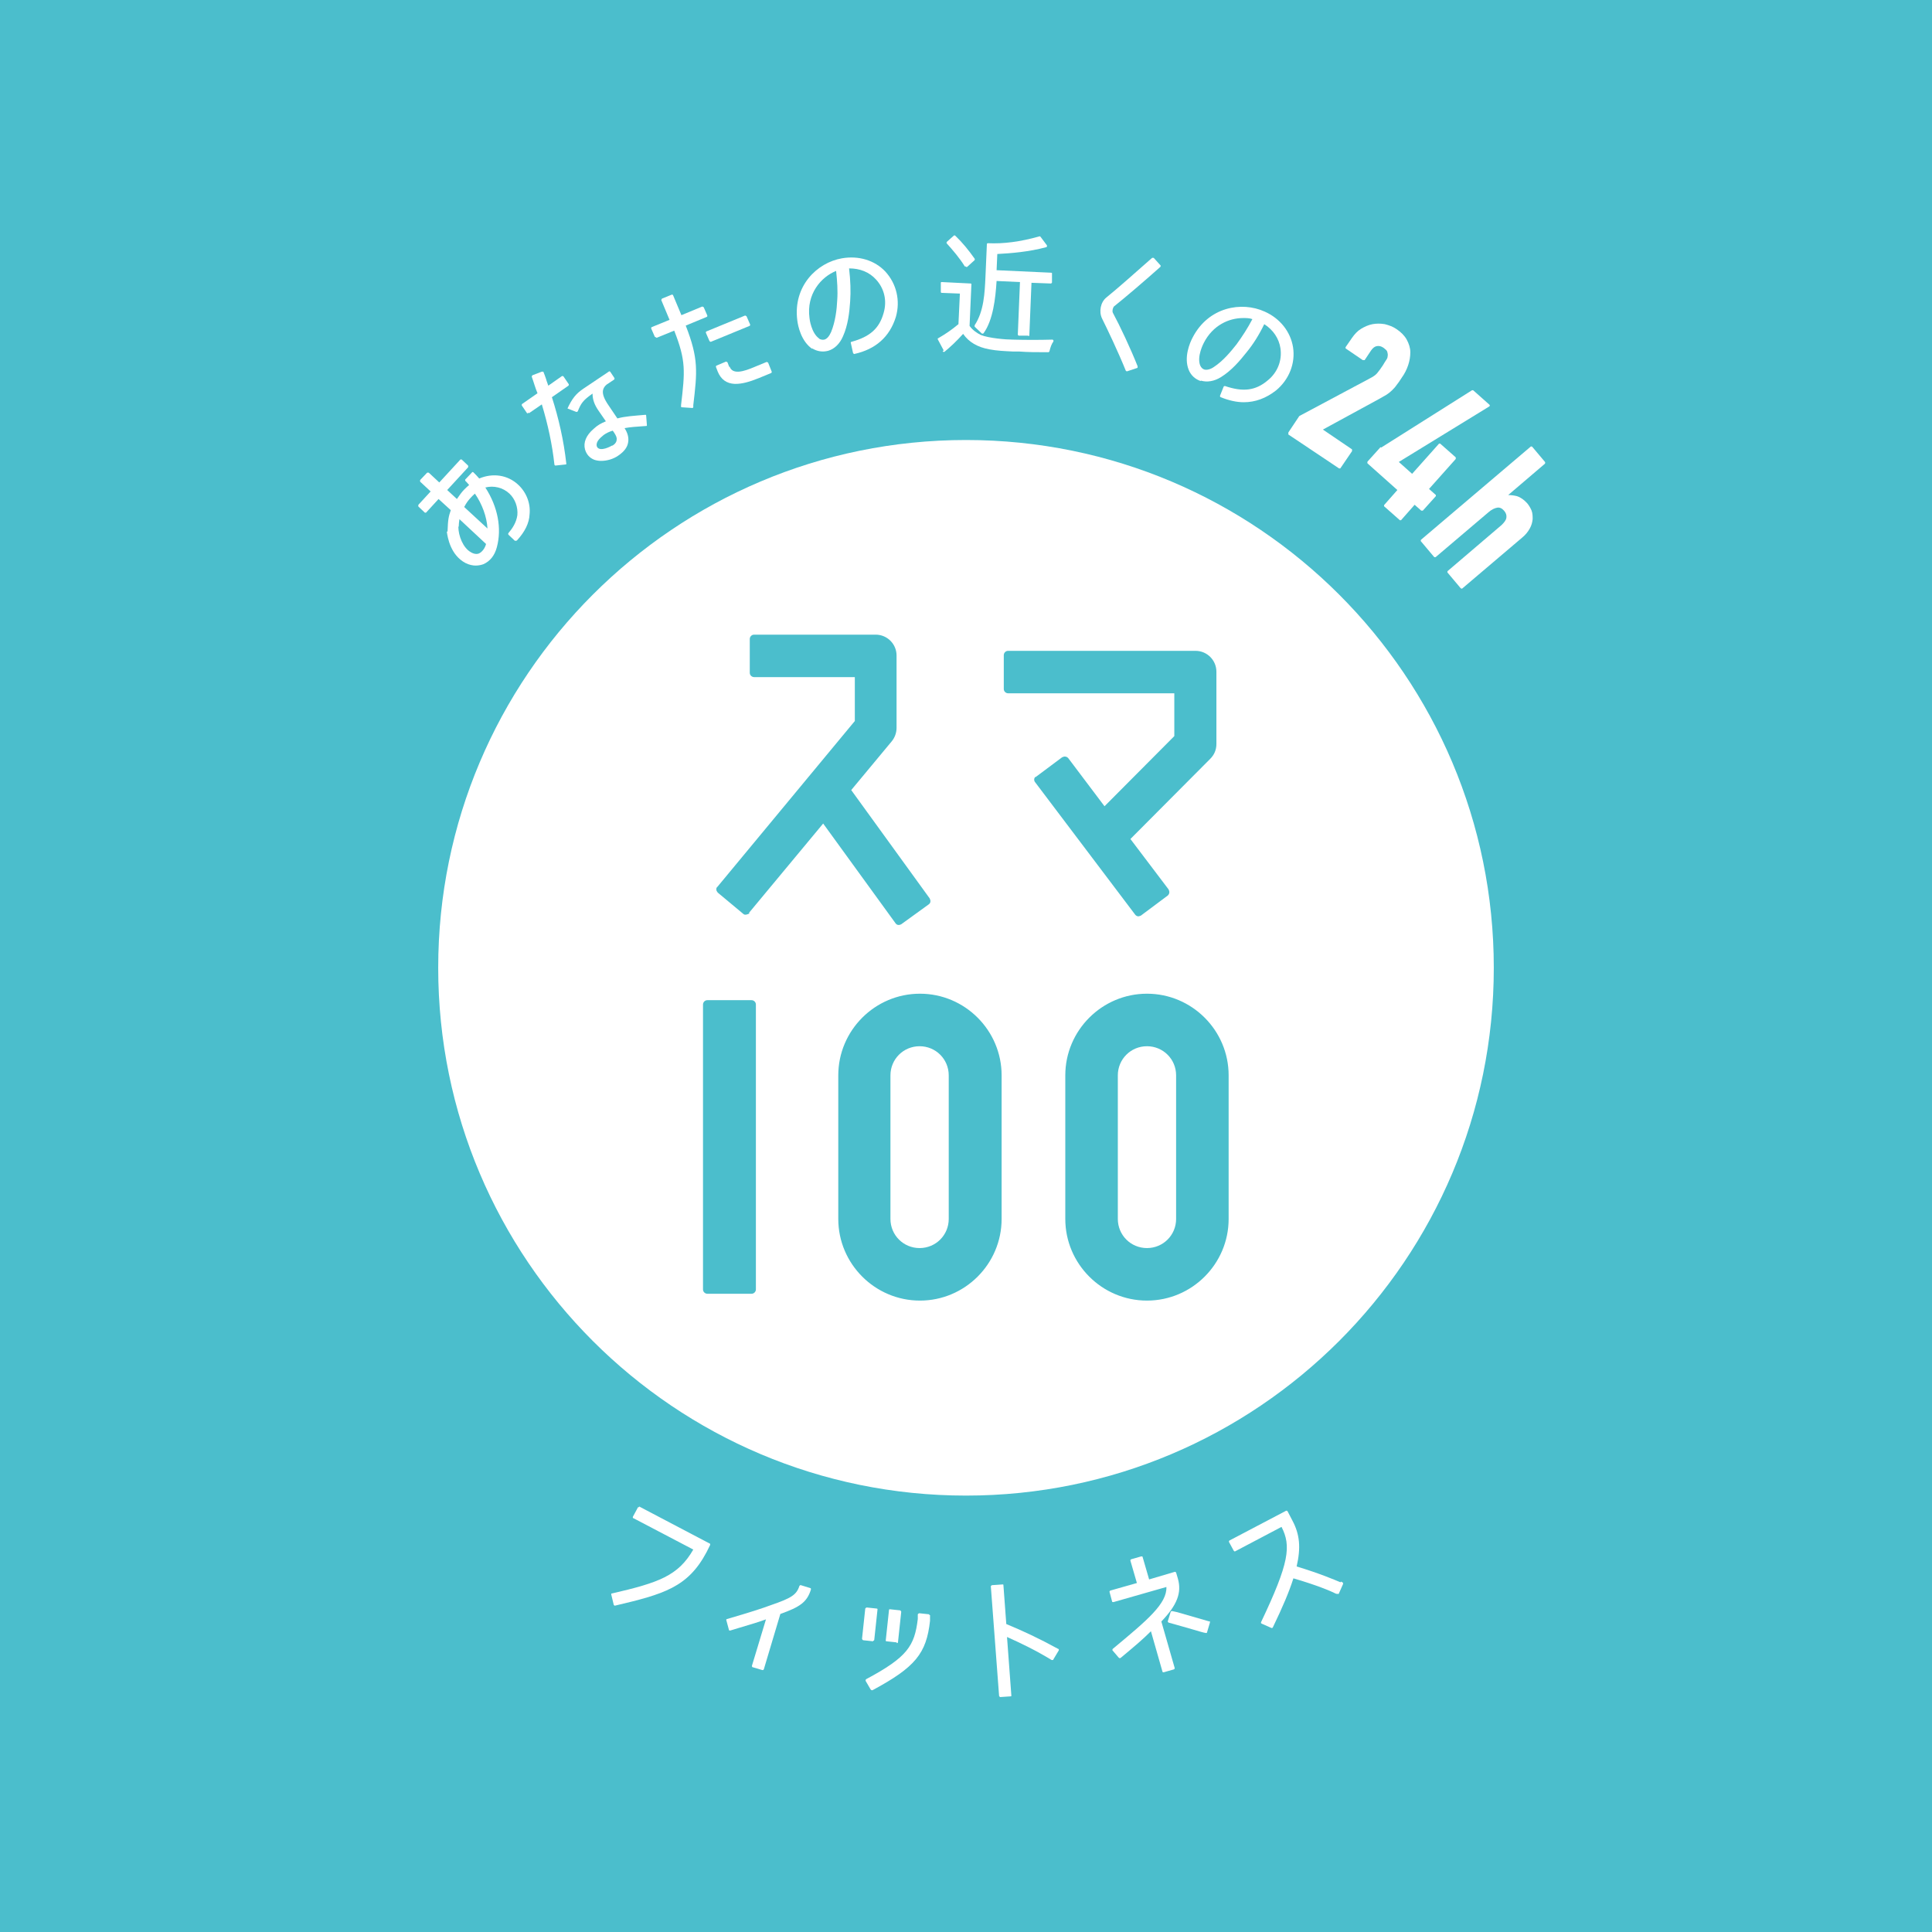 <?xml version="1.0" encoding="UTF-8"?><svg id="_レイヤー_2" xmlns="http://www.w3.org/2000/svg" viewBox="0 0 53.7 53.7"><defs><style>.cls-1{fill:none;}.cls-1,.cls-2,.cls-3{stroke-width:0px;}.cls-2{fill:#4bbecc;}.cls-3{fill:#fff;}</style></defs><g id="_レイアウト"><rect class="cls-2" width="53.7" height="53.7"/><path class="cls-3" d="M17.77,41.89s-.04,0-.04.01l-.14.26s0,.02,0,.02c0,0,0,.02.02.02l1.66.87c-.42.73-.96.92-2.26,1.22,0,0-.02,0-.02.01,0,0,0,.02,0,.02l.07.29s.02.02.03.02c0,0,0,0,0,0,1.36-.32,2.03-.51,2.55-1.49l.1-.2s0-.02,0-.02c0,0,0-.02-.02-.02l-1.96-1.03Z"/><path class="cls-3" d="M22.52,44.14l-.26-.08s-.02,0-.02,0c0,0-.01.01-.02.02-.08.25-.23.34-.78.53h0c-.27.1-.58.2-1.23.39-.02,0-.03.02-.02.04l.07.26s0,.02.02.02c0,0,.02,0,.02,0l.23-.07c.34-.1.57-.17.76-.24l-.39,1.29s0,.04.02.04l.27.08s0,0,0,0c0,0,.01,0,.02,0,0,0,.01-.01.02-.02l.46-1.54c.53-.19.74-.32.85-.68,0-.02,0-.04-.02-.04Z"/><path class="cls-3" d="M25.83,44.87l-.28-.03s-.03.01-.04.03v.13c-.09.75-.29,1.06-1.43,1.67,0,0-.01.01-.02.02,0,0,0,.02,0,.03l.14.24s.02.02.03.02c0,0,.01,0,.02,0,1.19-.64,1.5-1.02,1.6-1.93v-.13s.01-.02,0-.02c0,0-.01-.01-.02-.01Z"/><path class="cls-3" d="M24.27,45.6s.01,0,.02,0c0,0,.01-.01.01-.02l.09-.84s0-.02,0-.02c0,0-.01-.01-.02-.01l-.28-.03s-.03.01-.04.03l-.09.84s.01.03.03.04l.28.03s0,0,0,0Z"/><path class="cls-3" d="M24.93,45.67s0,0,0,0c.02,0,.03-.01.03-.03l.09-.84s-.01-.03-.03-.04l-.28-.03s-.02,0-.02,0c0,0-.01.01-.01.02l-.09.84s0,.02,0,.02c0,0,.01.01.02.01l.28.03Z"/><path class="cls-3" d="M27.97,45.14l-.08-1.08s0-.02-.01-.02c0,0-.01,0-.02,0l-.29.02s-.03.02-.03.03l.23,3.05s.02.03.03.03c0,0,0,0,0,0l.29-.02s.02,0,.02-.01c0,0,0-.02,0-.02l-.12-1.62c.4.18.78.36,1.24.64,0,0,.02,0,.03,0,0,0,.02,0,.02-.02l.15-.25s0-.02,0-.02c0,0,0-.02-.02-.02-.53-.29-.98-.5-1.44-.69Z"/><path class="cls-3" d="M33.62,45.07l-.9-.26-.14-.03s-.03,0-.04.02l-.08.26s0,.02,0,.02c0,0,.01.01.02.02.26.07.49.14.67.19.17.05.3.09.37.1,0,0,0,0,0,0,.01,0,.03,0,.03-.02l.08-.27s0-.02,0-.03c0,0-.01-.01-.02-.02Z"/><path class="cls-3" d="M32.74,43.88l-.05-.17s-.02-.03-.04-.02l-.71.21-.18-.62s0-.02-.02-.02c0,0-.02,0-.02,0l-.28.08s-.03.02-.02.04l.18.62-.74.21s-.03.02-.02.04l.07.26s0,.02.02.02c0,0,.02,0,.02,0l1.47-.42c.02.46-.53.92-1.43,1.67l-.06.05s-.01.01-.01.02c0,0,0,.02,0,.02l.18.21s.03.02.05,0c.42-.35.61-.51.84-.74l.32,1.12s0,.02.02.02c0,0,.01,0,.02,0,0,0,0,0,0,0l.28-.08s.03-.02.02-.04l-.37-1.29c.44-.46.57-.8.46-1.19Z"/><path class="cls-3" d="M37.26,43.98c-.17-.07-.56-.24-1.22-.44.12-.52.09-.89-.12-1.28l-.13-.25s-.01-.01-.02-.02c0,0-.02,0-.02,0l-1.58.83s-.02.03-.01.04l.13.24s.01.01.02.02c0,0,.02,0,.02,0l1.29-.68c.27.53.22.99-.57,2.65,0,0,0,.02,0,.02,0,0,0,.01.02.02l.27.12s0,0,.01,0c.01,0,.02,0,.03-.02.27-.56.45-.98.57-1.36.65.19,1.03.35,1.19.43h.03s.03.01.04,0l.12-.27s0-.02,0-.03c0,0,0-.01-.02-.02l-.04-.02Z"/><path class="cls-3" d="M12.42,14.78c.02.15.1.65.52.87.1.05.2.07.28.07.09,0,.17-.02.22-.04.18-.08.31-.24.37-.47.14-.52.03-1.12-.32-1.66.23-.06.49,0,.67.17.16.15.24.38.22.6-.03.21-.14.37-.25.5-.01.01,0,.03,0,.04l.18.17s.02,0,.03,0c0,0,.02,0,.03-.01.22-.24.34-.48.35-.73.03-.3-.09-.61-.32-.82-.29-.27-.7-.33-1.08-.17-.05-.06-.1-.11-.14-.15l-.02-.02s-.01-.01-.02-.01-.02,0-.02.01l-.19.2s0,.01,0,.02c0,0,0,.02.01.02,0,0,.05.05.1.11-.05.04-.1.09-.14.13-.07.07-.13.16-.2.26l-.27-.25.58-.63s.01-.03,0-.05l-.18-.17s-.01,0-.02,0c0,0-.02,0-.02.01l-.58.63-.29-.27s-.03-.01-.05,0l-.19.2s-.01.03,0,.05l.29.27-.34.37s-.01.03,0,.05l.18.17s.02,0,.02,0c0,0,.02,0,.02-.01l.34-.37.34.31c-.06.17-.08.26-.09.59ZM12.75,14.64c0-.07.01-.13.02-.21l.74.69c-.03.12-.11.22-.19.26-.06.03-.15.02-.23-.03-.22-.12-.35-.46-.35-.71ZM12.91,14.08c.08-.16.2-.28.29-.36.2.29.33.64.35.97l-.65-.6Z"/><path class="cls-3" d="M14.67,11.47s.01.01.02.01c0,0,.02,0,.02,0l.35-.24c.17.56.29,1.12.35,1.67,0,.02.02.03.03.03,0,0,0,0,0,0l.28-.03s.02,0,.02-.01c0,0,0-.02,0-.02-.07-.63-.21-1.25-.4-1.84l.46-.32s.01-.01.01-.02c0,0,0-.02,0-.02l-.15-.22s-.03-.02-.05,0l-.37.26c-.02-.07-.05-.13-.06-.18-.03-.08-.05-.15-.07-.19,0,0,0-.02-.02-.02,0,0-.02,0-.03,0l-.26.1s-.02.02-.02.04c.02.06.05.14.08.24.02.07.05.14.08.22l-.43.3s-.02.03,0,.05l.15.22Z"/><path class="cls-3" d="M15.77,11.34s.01.01.02.02l.23.09s.03,0,.04-.02c.09-.22.14-.3.41-.49,0,.16.05.31.17.48l.2.29c-.14.06-.22.1-.34.21-.21.18-.29.38-.24.57.04.14.13.24.26.29.06.02.12.03.19.03.16,0,.34-.05.48-.15.16-.11.25-.23.27-.37.02-.12-.01-.25-.1-.39.16-.03.32-.04.6-.06,0,0,.02,0,.02-.01,0,0,0-.02,0-.02l-.02-.26s0-.02-.01-.02c0,0-.01,0-.02,0-.33.03-.55.04-.77.1l-.25-.37s0,0,0,0c-.11-.16-.17-.3-.15-.41.01-.06.05-.12.1-.16l.21-.14s.01-.01.01-.02c0,0,0-.02,0-.02l-.12-.18s-.03-.02-.04,0l-.7.47c-.21.14-.32.28-.45.56,0,0,0,.02,0,.03ZM17.02,12.38c-.05.03-.33.18-.42.05-.03-.05-.02-.12.02-.18.04-.06.11-.12.16-.16.07-.05.15-.09.25-.12l.03.04c.06.09.09.15.08.21,0,.06-.04.12-.12.17Z"/><path class="cls-3" d="M19.62,9.23s0,.02,0,.02l.1.23s.02.02.03.02c0,0,0,0,.01,0l1.07-.44s.01,0,.02-.02c0,0,0-.02,0-.02l-.1-.23s-.03-.02-.04-.02l-1.07.44s-.01,0-.02.02Z"/><path class="cls-3" d="M20.27,10.2l-.05-.13s-.03-.02-.04-.02l-.26.11s-.01,0-.02.02c0,0,0,.02,0,.02l.05.13c.09.22.25.33.47.34.01,0,.02,0,.03,0,.17,0,.37-.05.64-.16l.34-.14s.01,0,.02-.02c0,0,0-.02,0-.02l-.1-.25s-.03-.02-.04-.02l-.34.14c-.14.06-.3.12-.43.13-.13.01-.22-.03-.26-.14Z"/><path class="cls-3" d="M18.25,9.39l.49-.2c.33.84.3,1.13.19,2.07v.03s0,.02,0,.02c0,0,.01.01.02.01l.29.02s0,0,0,0c.02,0,.03-.01.03-.03v-.05c.11-.93.15-1.29-.21-2.21l.58-.24s.01,0,.02-.02c0,0,0-.02,0-.02l-.1-.23s-.03-.02-.04-.02l-.58.24-.23-.55s0-.01-.02-.02c0,0-.02,0-.02,0l-.27.11s-.02.03-.02.04l.23.55-.49.2s-.01,0-.02.02c0,0,0,.02,0,.02l.1.23s.03.02.04.02Z"/><path class="cls-3" d="M22.57,9.68c.14.09.3.11.45.07.17-.05.32-.19.41-.4.14-.31.18-.67.2-.97.02-.28.01-.58-.03-.92.3,0,.56.1.75.31.23.25.31.59.21.93,0,0,0,0,0,0-.12.43-.38.66-.89.8-.02,0-.03.02-.02.04l.06.27s.02.03.03.03c0,0,0,0,0,0,.6-.13.99-.48,1.16-1.03.13-.45.02-.92-.29-1.26-.3-.32-.75-.45-1.21-.37-.69.12-1.36.77-1.24,1.72.02.17.11.59.42.8ZM22.77,9.41c-.22-.15-.27-.55-.27-.57-.09-.67.32-1.14.74-1.31.03.28.05.56.03.82-.01.24-.05.59-.17.88-.05.11-.11.19-.19.21-.05.01-.1,0-.15-.03Z"/><path class="cls-3" d="M26.83,7.4s.02.02.03.02h0s.02,0,.02,0l.21-.19s.01-.03,0-.04c-.17-.24-.34-.45-.54-.64-.01-.01-.03-.01-.04,0l-.19.17s-.01.01-.01.02c0,0,0,.02,0,.02.18.2.36.41.51.65Z"/><path class="cls-3" d="M27.09,9.08l.2.19s.02.01.03,0c0,0,.02,0,.02-.01.26-.36.33-.96.36-1.45l.65.03-.06,1.46s.01.03.03.03h.26s0,.01,0,.01c0,0,.02,0,.02,0,0,0,.01-.01.01-.02l.06-1.46.54.02s.03-.01.03-.03v-.24s0-.02,0-.02c0,0-.01-.01-.02-.01l-1.52-.07.02-.45c.38-.02.88-.06,1.36-.19.01,0,.02-.01.02-.02,0-.01,0-.02,0-.03l-.18-.24s-.02-.02-.03-.01c-.53.15-1,.21-1.43.19-.02,0-.03.01-.03.03l-.04.92c-.02.42-.04.94-.3,1.33,0,.01,0,.03,0,.04Z"/><path class="cls-3" d="M26.2,9.76s.01.01.02.02c0,0,.02,0,.03,0,.17-.14.34-.3.52-.5.16.23.4.37.73.43.21.04.43.05.65.06h.17c.25.02.52.02.82.02h0s.03-.01.03-.03c.03-.12.06-.2.11-.27,0-.01,0-.02,0-.03,0-.01-.02-.02-.03-.02-.37.01-.73.01-1.1,0-.19,0-.67-.04-.89-.13-.12-.06-.23-.14-.31-.25,0,0,0,0,0,0,0,0,0,0,0-.02l.05-1.13s0-.02,0-.02c0,0-.01-.01-.02-.01l-.8-.04s-.02,0-.02,0c0,0-.01.01-.01.02v.25s0,.03.02.03l.51.02-.04.85c-.19.16-.37.28-.56.39-.02,0-.02.03-.01.04l.16.3Z"/><path class="cls-3" d="M30.63,8.85c.14.28.45.93.66,1.45,0,.01.02.02.03.02,0,0,0,0,.01,0l.27-.09s.02,0,.02-.02c0,0,0-.02,0-.03-.19-.48-.49-1.12-.69-1.49-.02-.05,0-.13.03-.17.29-.23.83-.69,1.29-1.1,0,0,.01-.01.01-.02,0,0,0-.02,0-.02l-.19-.21s-.03-.01-.05,0c-.42.37-.97.86-1.27,1.1-.16.13-.21.39-.12.58h0Z"/><path class="cls-3" d="M33.38,10.58c.17.05.37.02.56-.1.29-.18.52-.45.71-.69.18-.22.34-.47.49-.78.25.16.41.4.45.67.05.34-.08.67-.35.89,0,0,0,0,0,0-.34.29-.69.33-1.19.16-.02,0-.03,0-.04.02l-.1.25s0,.04.02.04c.22.09.44.14.64.14.32,0,.62-.11.9-.33.36-.3.54-.75.47-1.2-.07-.43-.36-.8-.79-.99-.64-.29-1.56-.13-2,.72-.08.15-.25.55-.11.9.06.15.18.26.33.31ZM33.46,9.53c.25-.49.7-.69,1.09-.69.09,0,.18,0,.26.03-.13.25-.28.48-.44.7-.15.19-.37.46-.63.63-.1.07-.2.09-.27.07-.05-.02-.08-.05-.11-.11-.1-.25.09-.61.1-.63Z"/><path class="cls-3" d="M35.8,12.07l1.42.95s.01,0,.02,0c0,0,0,0,0,0,0,0,.02,0,.02-.01l.32-.47s0-.04,0-.05l-.81-.55,1.56-.85c.09-.05.16-.09.21-.12.06-.04.11-.08.15-.12.04-.04.09-.09.13-.15.04-.05.09-.12.14-.2.08-.11.14-.23.18-.35.04-.12.06-.24.06-.36,0-.12-.04-.24-.1-.35-.06-.11-.16-.21-.28-.29-.1-.07-.21-.11-.33-.14-.12-.02-.23-.02-.34,0-.11.02-.22.07-.32.13-.1.06-.18.15-.25.25l-.18.26s0,.02,0,.02c0,0,0,.02.01.02l.47.32s.03,0,.05,0l.18-.27c.05-.07.1-.11.16-.12.06-.01.12,0,.19.05.05.04.09.07.1.11.01.04.02.08.01.12,0,.04-.02.08-.05.12-.03.05-.06.09-.08.13-.06.09-.11.16-.16.22-.04.05-.11.1-.21.15l-1.95,1.04s0,0-.01.01l-.3.45s0,.04,0,.05Z"/><path class="cls-3" d="M38.37,12.43l-.36.4s-.01.03,0,.05l.83.74-.37.42s0,.01,0,.02c0,0,0,.02.01.02l.43.38s.01,0,.02,0c0,0,.02,0,.02-.01l.37-.42.18.16s.03.01.05,0l.36-.4s0-.01,0-.02c0,0,0-.02-.01-.02l-.18-.16.74-.83s.01-.03,0-.05l-.43-.38s-.02,0-.02,0c0,0-.02,0-.02.01l-.74.83-.37-.33,2.51-1.54s.01-.01.02-.02c0-.01,0-.02-.01-.03l-.45-.4s-.03-.01-.04,0l-2.52,1.59s0,0,0,0Z"/><path class="cls-3" d="M42.96,12.86l-.37-.44s-.01-.01-.02-.01c0,0-.02,0-.02,0l-3.05,2.59s-.01.01-.01.02c0,0,0,.02,0,.02l.37.44s.03.02.05,0l1.46-1.24c.09-.08.18-.12.25-.13.07-.01.13.02.19.09.05.06.07.12.06.19-.01.07-.06.13-.13.2l-1.5,1.28s-.01.01-.01.02c0,0,0,.02,0,.02l.37.44s.02.01.02.01c0,0,.01,0,.02,0l1.66-1.41c.1-.08.17-.17.22-.26.05-.09.07-.17.08-.26,0-.08,0-.16-.03-.24-.03-.07-.07-.14-.12-.2-.09-.1-.19-.17-.29-.2-.08-.02-.16-.03-.24-.03l1.02-.87s.02-.03,0-.05Z"/><path class="cls-3" d="M25.56,29.08c-.45,0-.81.36-.81.81v3.99c0,.45.36.81.81.81s.81-.36.81-.81v-3.99c0-.45-.36-.81-.81-.81Z"/><path class="cls-3" d="M31.88,29.08c-.45,0-.81.36-.81.81v3.99c0,.45.36.81.81.81s.81-.36.81-.81v-3.99c0-.45-.36-.81-.81-.81Z"/><path class="cls-3" d="M26.85,12.23c-8.1,0-14.67,6.57-14.67,14.67s6.57,14.67,14.67,14.67,14.67-6.57,14.67-14.67-6.57-14.67-14.67-14.67ZM21.01,35.84c0,.06-.05.12-.12.12h-1.23c-.06,0-.12-.05-.12-.12v-7.92c0-.06.05-.12.12-.12h1.23c.06,0,.12.05.12.12v7.92ZM20.83,25.39s-.11.06-.16.02l-.72-.6s-.04-.05-.04-.08c0-.03,0-.06.03-.08l3.82-4.61v-1.22h-2.8c-.06,0-.12-.05-.12-.12v-.94c0-.06.05-.12.12-.12h3.38c.32,0,.58.26.58.58v2.01c0,.14-.05.27-.13.37l-1.13,1.36,2.18,3.01s.03.06.02.09c0,.03-.02.06-.05.08l-.76.55s-.04.02-.07.02c-.04,0-.07-.02-.09-.05l-2.01-2.77-2.06,2.48ZM27.84,33.88c0,1.25-1.02,2.27-2.27,2.27s-2.27-1.02-2.27-2.27v-3.99c0-1.25,1.02-2.27,2.27-2.27s2.27,1.02,2.27,2.27v3.99ZM28.77,21.61l.75-.56s.06-.03.09-.02c.03,0,.06.02.08.04l1.01,1.34,1.94-1.95v-1.19h-4.62c-.06,0-.12-.05-.12-.12v-.94c0-.06.05-.12.12-.12h5.21c.32,0,.58.26.58.58v2.01c0,.16-.06.3-.17.41l-2.22,2.23,1.06,1.4s.03.06.02.09c0,.03-.02.06-.04.08l-.75.56s-.05.02-.07.02c-.03,0-.07-.02-.09-.05l-2.78-3.68c-.04-.05-.03-.12.02-.16ZM34.15,33.88c0,1.25-1.02,2.27-2.27,2.27s-2.27-1.02-2.27-2.27v-3.99c0-1.25,1.02-2.27,2.27-2.27s2.27,1.02,2.27,2.27v3.99Z"/><rect class="cls-1" x="5.64" y="5.64" width="42.43" height="42.43"/></g></svg>
